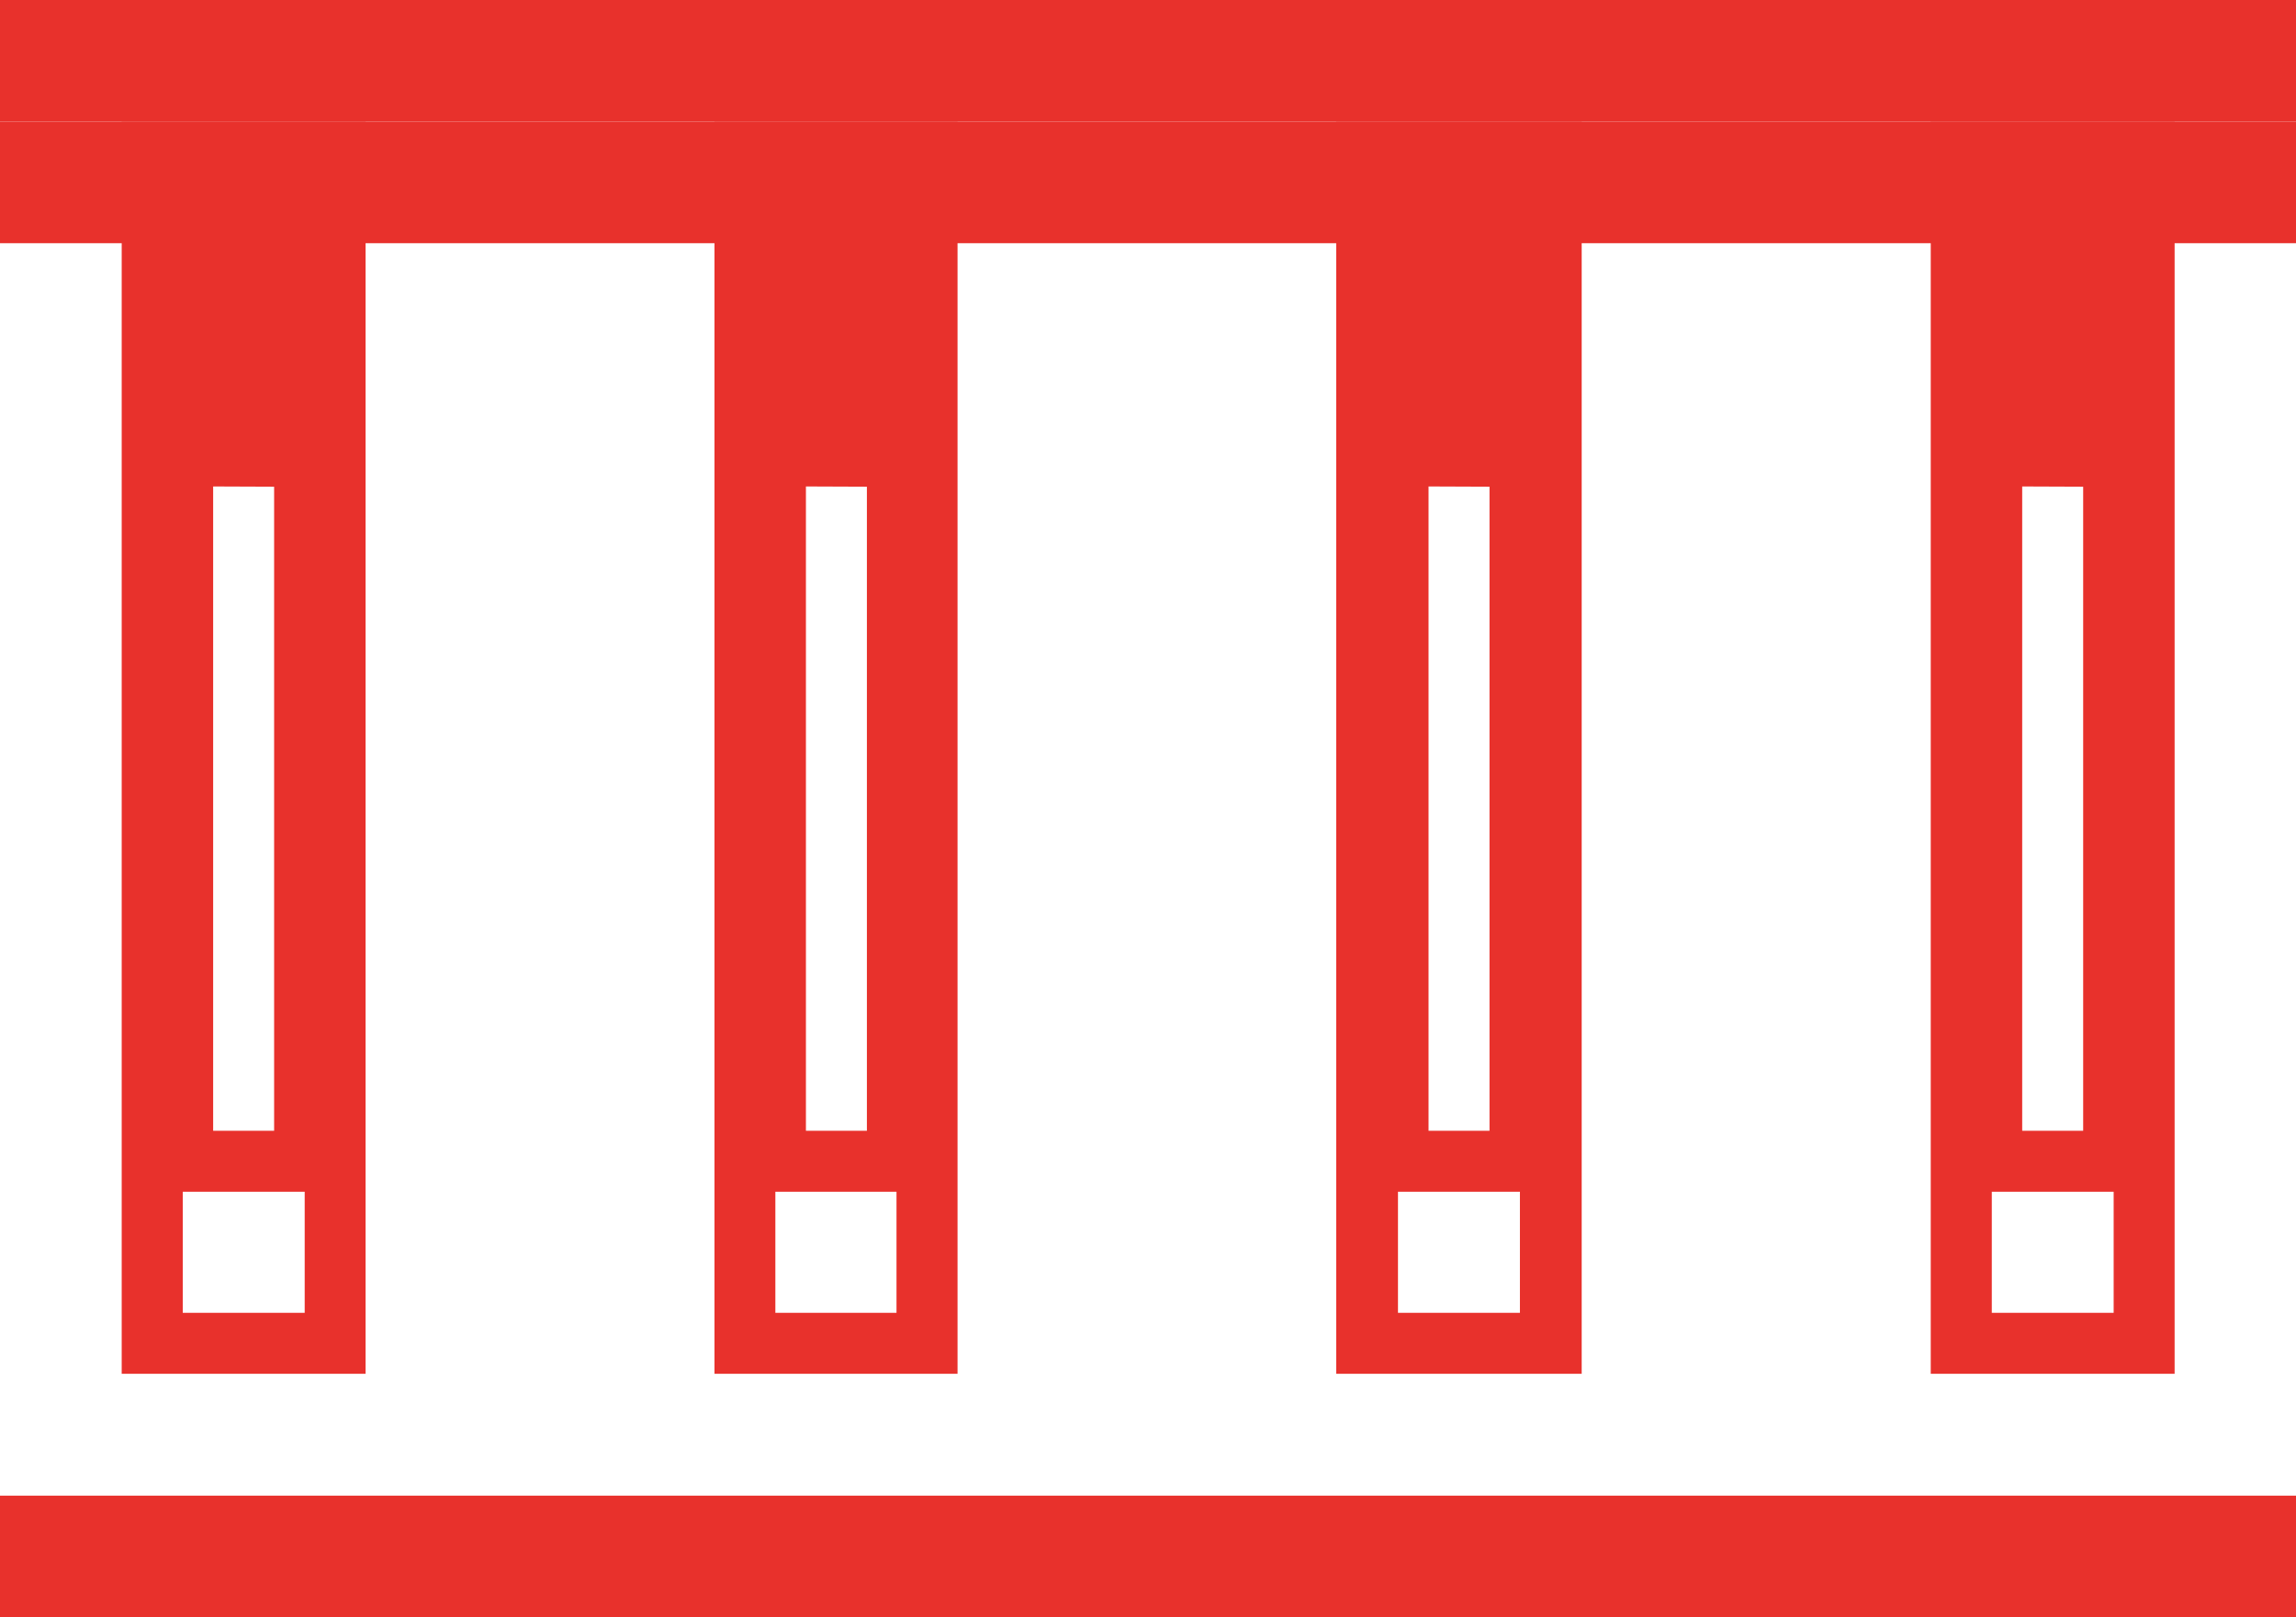 <svg xmlns="http://www.w3.org/2000/svg" width="28.62" height="20.164" viewBox="0 0 28.62 20.164">
  <g id="崇法楼" transform="translate(-915.464 -328.035)">
    <g id="组_602" data-name="组 602">
      <g id="组_601" data-name="组 601">
        <rect id="矩形_29" data-name="矩形 29" width="28.62" height="1.516" transform="translate(915.464 346.682)" fill="#e8312c"/>
      </g>
    </g>
    <g id="组_604" data-name="组 604">
      <g id="组_603" data-name="组 603">
        <rect id="矩形_30" data-name="矩形 30" width="28.62" height="1.516" transform="translate(915.464 328.035)" fill="#e8312c"/>
      </g>
    </g>
    <path id="路径_501" data-name="路径 501" d="M916.981,329.553v15.61h3.04v-15.61Zm1.9,4.55v8.03h-.76V334.1Zm.381,10.3h-1.52v-1.51h1.52Z" fill="#e8312c"/>
    <path id="路径_502" data-name="路径 502" d="M924.37,329.553v15.61h3.03v-15.61Zm1.9,4.55v8.03h-.76V334.1Zm.369,10.3h-1.51v-1.51h1.51Z" fill="#e8312c"/>
    <path id="路径_503" data-name="路径 503" d="M932.12,329.553v15.61h3.06v-15.61Zm1.911,4.55v8.03h-.76V334.1Zm.379,10.3h-1.52v-1.51h1.52Z" fill="#e8312c"/>
    <path id="路径_504" data-name="路径 504" d="M939.531,329.553v15.61h3.04v-15.61Zm1.9,4.55v8.03h-.76V334.1Zm.38,10.3h-1.519v-1.51h1.519Z" fill="#e8312c"/>
    <rect id="矩形_31" data-name="矩形 31" width="28.62" height="1.516" transform="translate(915.464 329.551)" fill="#e8312c"/>
    <rect id="矩形_32" data-name="矩形 32" width="1.52" height="1.51" transform="translate(917.741 342.893)" fill="none"/>
    <rect id="矩形_33" data-name="矩形 33" width="1.52" height="1.51" transform="translate(932.89 342.893)" fill="none"/>
    <rect id="矩形_34" data-name="矩形 34" width="1.51" height="1.51" transform="translate(925.13 342.893)" fill="none"/>
    <rect id="矩形_35" data-name="矩形 35" width="0.76" height="8.03" transform="translate(918.12 334.103)" fill="none"/>
    <rect id="矩形_36" data-name="矩形 36" width="0.76" height="8.03" transform="translate(933.271 334.103)" fill="none"/>
    <rect id="矩形_37" data-name="矩形 37" width="0.76" height="8.03" transform="translate(925.511 334.103)" fill="none"/>
    <rect id="矩形_38" data-name="矩形 38" width="0.76" height="8.03" transform="translate(940.67 334.103)" fill="none"/>
  </g>
</svg>
